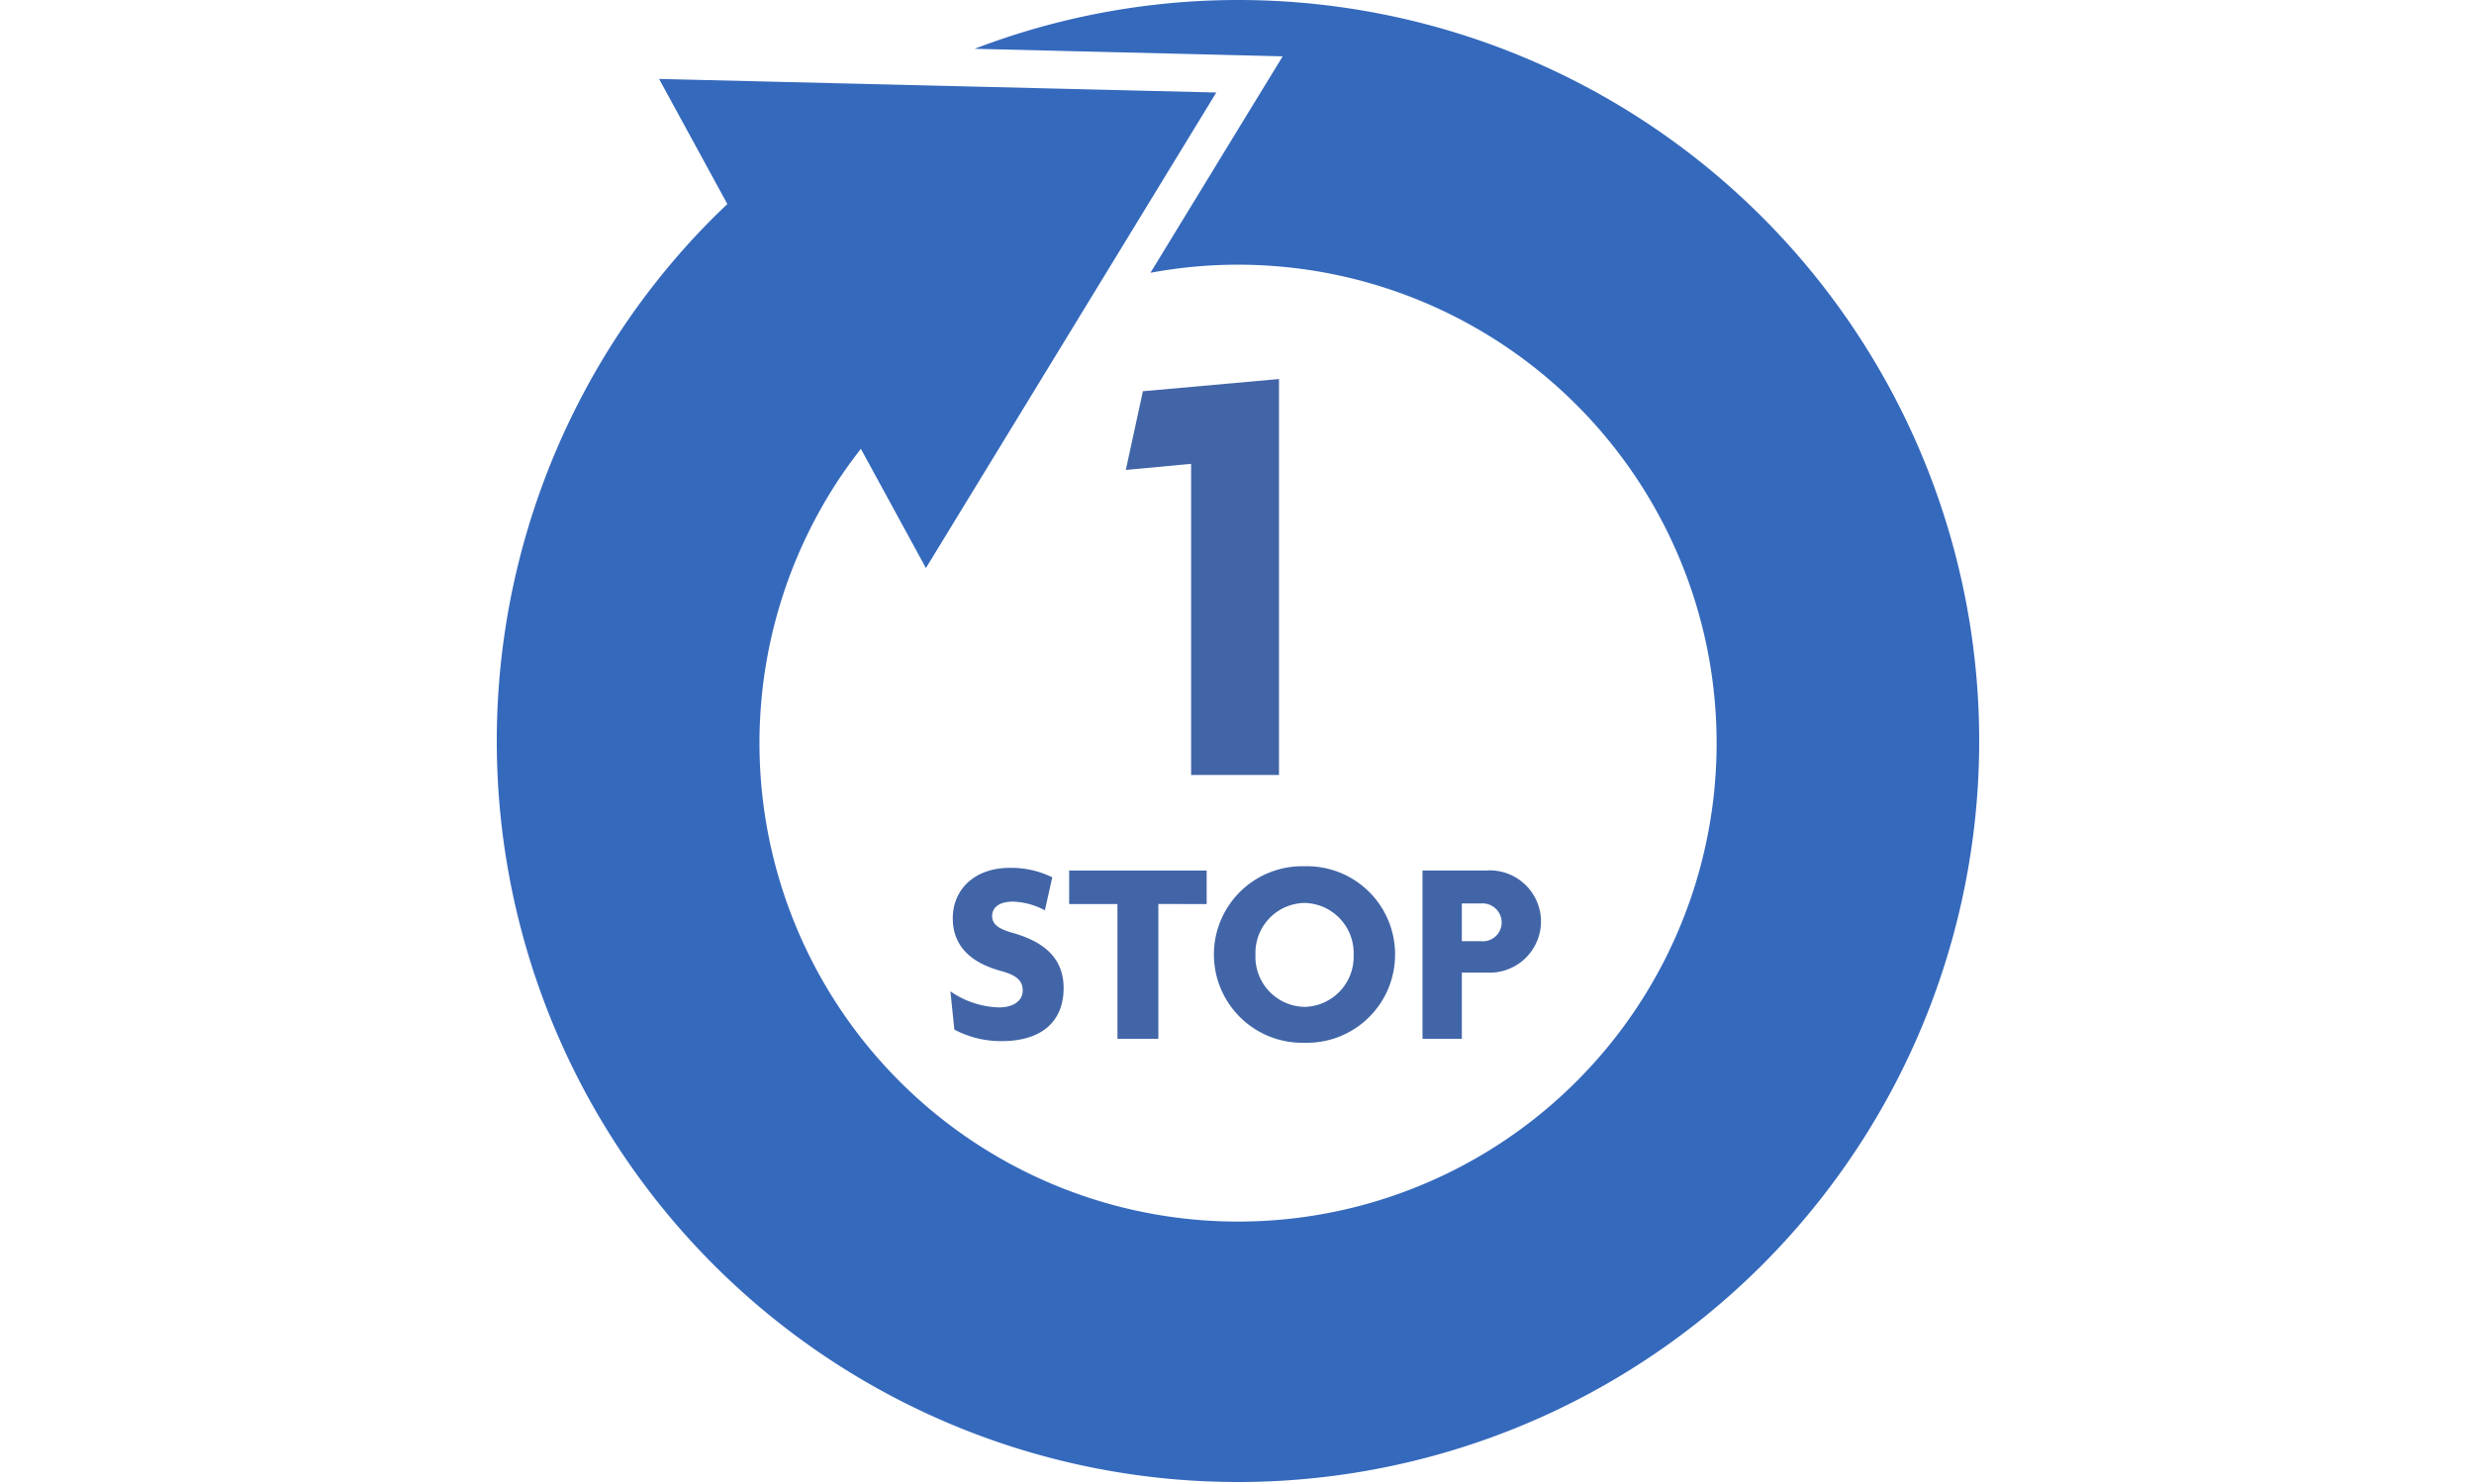 <svg xmlns="http://www.w3.org/2000/svg" xmlns:xlink="http://www.w3.org/1999/xlink" width="150" height="90" viewBox="0 0 150 90">
  <defs>
    <clipPath id="clip-path">
      <rect id="長方形_258" data-name="長方形 258" width="90" height="90" fill="none"/>
    </clipPath>
  </defs>
  <g id="グループ_1070" data-name="グループ 1070" transform="translate(-840 -1959)">
    <rect id="長方形_257" data-name="長方形 257" width="150" height="90" transform="translate(840 1959)" fill="none"/>
    <g id="グループ_1069" data-name="グループ 1069" transform="translate(870 1959)">
      <g id="グループ_1068" data-name="グループ 1068" transform="translate(0 0)" clip-path="url(#clip-path)">
        <path id="パス_4882" data-name="パス 4882" d="M45,0A44.678,44.678,0,0,0,29.091,2.96L43.8,3.317l3.971.1L45.7,6.8l-5.947,9.743a29.016,29.016,0,1,1-19.04,12.747c.463-.715.961-1.4,1.483-2.07l3.943,7.231L36.61,17.3,43.745,5.61,24.2,5.133,9.961,4.787,14.1,12.375c-.58.548-1.142,1.11-1.692,1.687A44.94,44.94,0,1,0,45,0" transform="translate(0 0)" fill="#3569bc"/>
      </g>
    </g>
    <path id="パス_4883" data-name="パス 4883" d="M9.546,0V-24.013l-8.251.74L.259-18.5l3.959-.37V0Z" transform="translate(908 2006)" fill="#4165a7"/>
    <path id="パス_4884" data-name="パス 4884" d="M7.488-3.072c0-1.808-1.168-2.816-3.12-3.36-.784-.224-1.216-.5-1.216-1.008,0-.5.4-.88,1.264-.88a4.4,4.4,0,0,1,1.936.528l.448-2a5.612,5.612,0,0,0-2.56-.576c-2.208,0-3.472,1.36-3.472,3.056,0,1.552.928,2.656,2.928,3.2.944.256,1.312.592,1.312,1.184,0,.624-.56,1.024-1.44,1.024A5.4,5.4,0,0,1,.624-2.88L.864-.56a5.97,5.97,0,0,0,2.864.7C6.208.144,7.488-1.1,7.488-3.072Zm8.672-5.1v-2.032H7.824v2.032h2.928V0h2.48V-8.176ZM27.584-5.12A5.34,5.34,0,0,0,22.1-10.464a5.354,5.354,0,0,0-5.5,5.344A5.357,5.357,0,0,0,22.1.24,5.344,5.344,0,0,0,27.584-5.12Zm-2.512.032A3.043,3.043,0,0,1,22.1-1.936,3.033,3.033,0,0,1,19.12-5.088,3.033,3.033,0,0,1,22.1-8.24,3.043,3.043,0,0,1,25.072-5.088ZM36.432-7.12a3.108,3.108,0,0,0-3.3-3.088H29.248V0h2.384V-4.016h1.5A3.112,3.112,0,0,0,36.432-7.12Zm-2.384.064A1.142,1.142,0,0,1,32.784-5.92H31.632V-8.208h1.152A1.163,1.163,0,0,1,34.048-7.056Z" transform="translate(897 2022)" fill="#4165a7"/>
  </g>
</svg>
